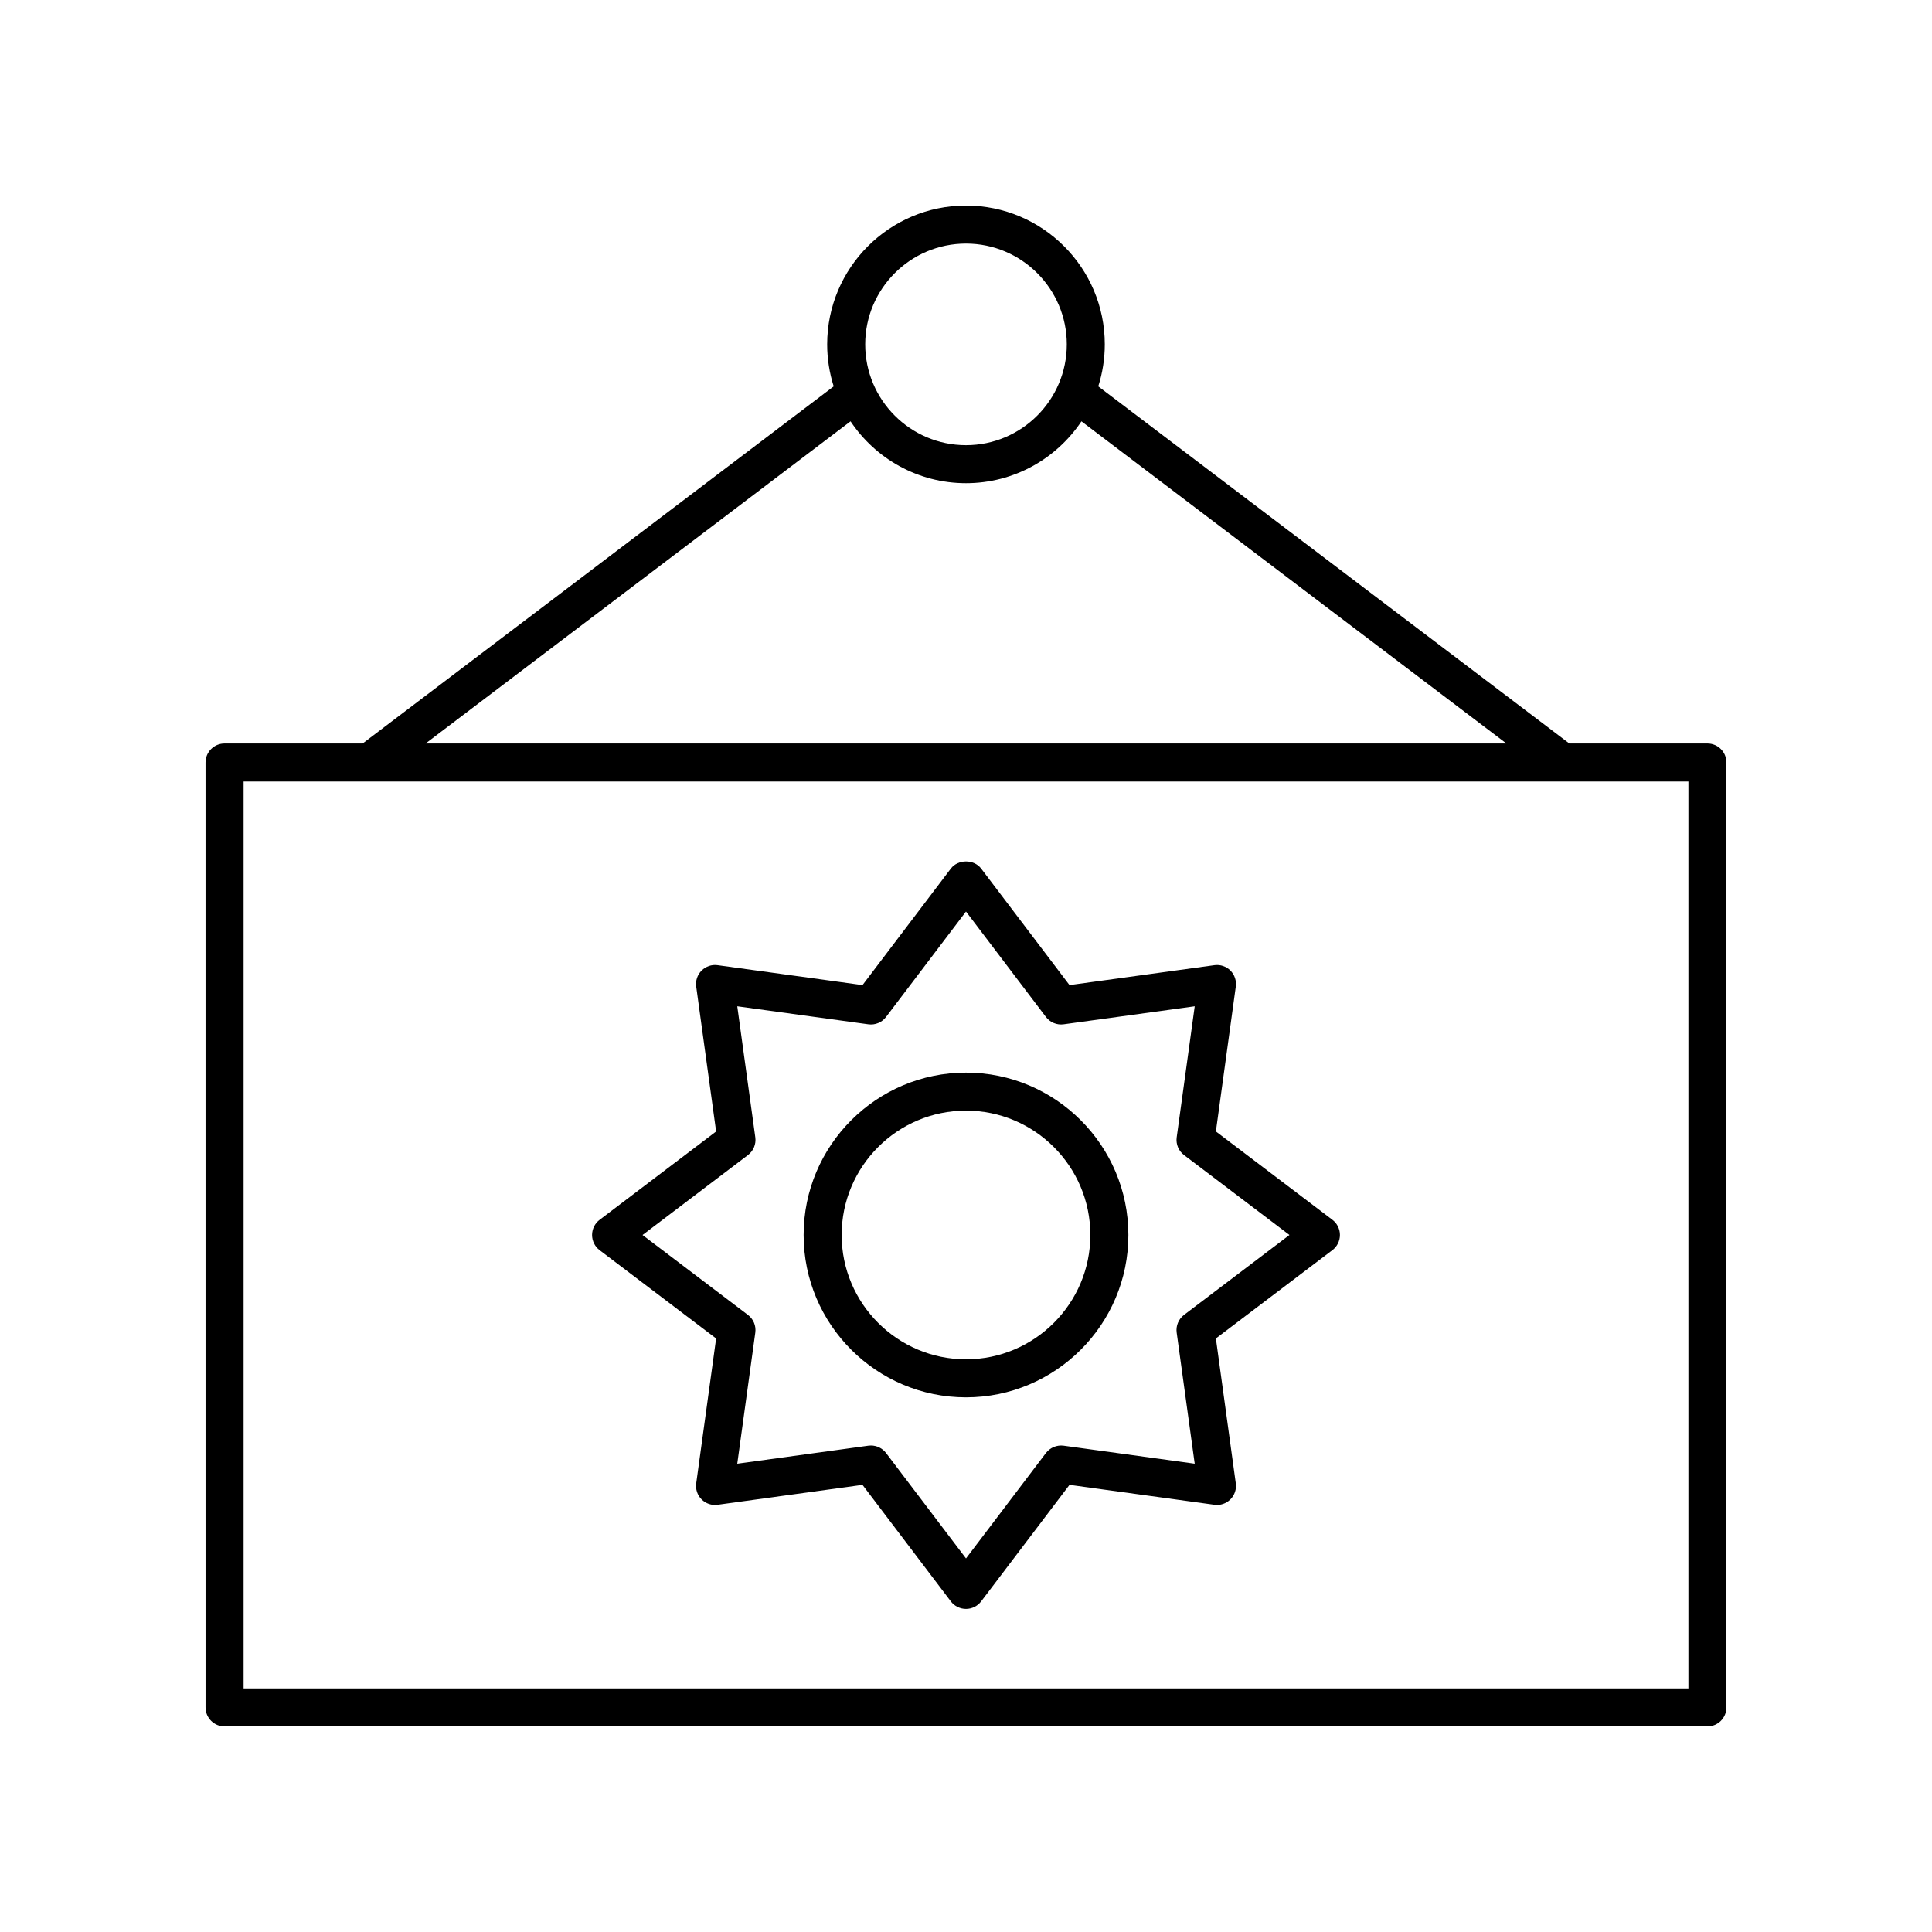 <?xml version="1.0" encoding="UTF-8"?>
<!-- The Best Svg Icon site in the world: iconSvg.co, Visit us! https://iconsvg.co -->
<svg fill="#000000" width="800px" height="800px" version="1.1" viewBox="144 144 512 512" xmlns="http://www.w3.org/2000/svg">
 <g>
  <path d="m601.52 346.07c0-2.781-2.254-5.039-5.039-5.039h-36.59l-124.84-94.641c1.117-3.516 1.73-7.254 1.73-11.133 0-20.285-16.5-36.785-36.785-36.785s-36.785 16.5-36.785 36.785c0 3.879 0.613 7.617 1.73 11.133l-124.84 94.641h-36.594c-2.785 0-5.039 2.254-5.039 5.039l0.004 250.41c0 2.781 2.254 5.039 5.039 5.039h392.97c2.785 0 5.039-2.254 5.039-5.039zm-201.52-137.52c14.73 0 26.711 11.984 26.711 26.711 0 14.73-11.98 26.715-26.711 26.715s-26.711-11.984-26.711-26.715c0-14.727 11.98-26.711 26.711-26.711zm-30.594 47.105c6.606 9.875 17.848 16.395 30.594 16.395s23.988-6.519 30.594-16.395l112.62 85.375-286.43 0.004zm222.04 335.79h-382.89v-240.34h382.89z"/>
  <path d="m333.78 498.71-5.277 38.391c-0.215 1.562 0.309 3.133 1.426 4.25 1.113 1.113 2.699 1.652 4.246 1.43l38.395-5.277 23.414 30.879c0.953 1.254 2.441 1.992 4.016 1.992s3.059-0.738 4.016-1.996l23.414-30.879 38.395 5.277c1.559 0.223 3.133-0.316 4.246-1.43 1.117-1.113 1.645-2.688 1.426-4.25l-5.277-38.391 30.883-23.414c1.254-0.953 1.992-2.438 1.992-4.016 0-1.578-0.738-3.062-1.992-4.016l-30.883-23.414 5.277-38.391c0.215-1.562-0.309-3.133-1.426-4.25-1.113-1.105-2.688-1.645-4.246-1.422l-38.395 5.277-23.414-30.879c-1.91-2.516-6.121-2.516-8.031 0l-23.414 30.879-38.395-5.277c-1.543-0.223-3.133 0.316-4.246 1.43-1.117 1.113-1.645 2.688-1.426 4.25l5.277 38.391-30.883 23.414c-1.254 0.953-1.992 2.438-1.992 4.016s0.738 3.062 1.992 4.016zm8.438-48.609c1.453-1.102 2.195-2.898 1.945-4.699l-4.781-34.727 34.734 4.773c1.801 0.254 3.602-0.496 4.699-1.949l21.184-27.934 21.18 27.934c1.098 1.453 2.914 2.199 4.699 1.949l34.734-4.773-4.777 34.727c-0.25 1.805 0.492 3.602 1.945 4.699l27.938 21.18-27.941 21.184c-1.453 1.102-2.195 2.898-1.945 4.699l4.777 34.727-34.734-4.773c-1.781-0.242-3.598 0.5-4.699 1.949l-21.176 27.93-21.18-27.93c-0.961-1.266-2.449-1.996-4.016-1.996-0.227 0-0.457 0.016-0.684 0.047l-34.738 4.777 4.777-34.727c0.25-1.805-0.492-3.602-1.945-4.699l-27.938-21.18z"/>
  <path d="m400 514.31c23.73 0 43.031-19.301 43.031-43.027-0.004-23.727-19.305-43.031-43.031-43.031-23.73 0-43.031 19.305-43.031 43.031s19.301 43.027 43.031 43.027zm0-75.984c18.168 0 32.953 14.781 32.953 32.953 0 18.168-14.785 32.953-32.953 32.953s-32.953-14.781-32.953-32.953c-0.004-18.168 14.781-32.953 32.953-32.953z"/>
 </g>
</svg>